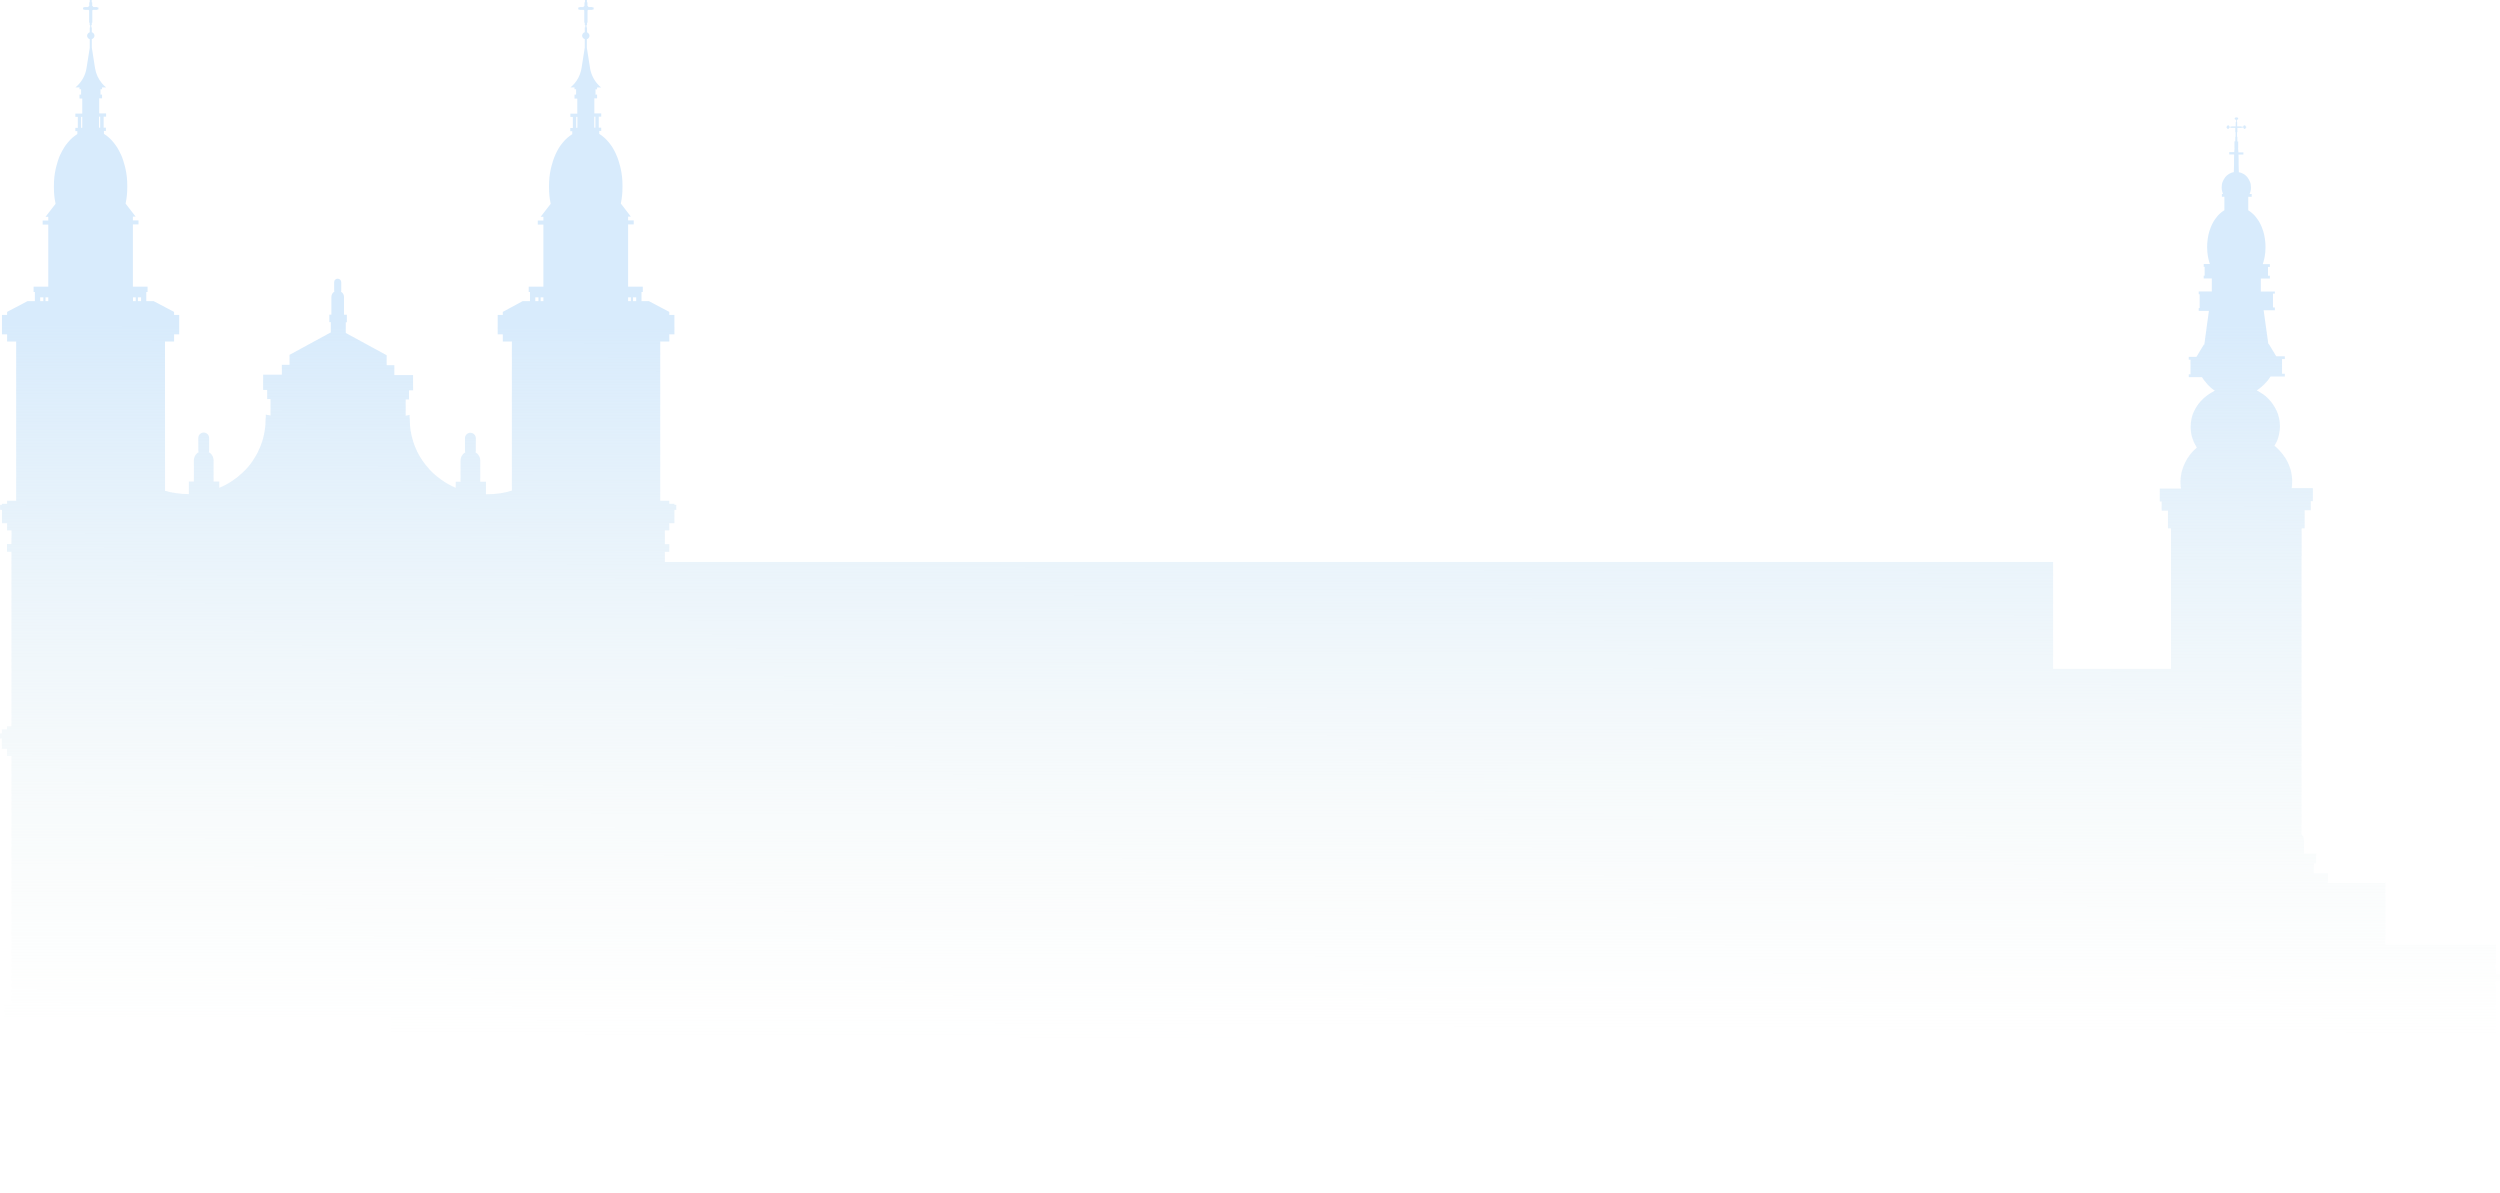 <svg xmlns="http://www.w3.org/2000/svg" width="2407" height="1149" viewBox="0 0 2407 1149" fill="none"><path d="M563.204 2.276H562.73V5.691C562.636 5.691 562.54 5.786 562.445 5.881C562.351 5.976 562.256 5.976 562.161 6.07C561.971 6.355 561.781 6.545 561.687 6.829H557.893V7.209H556.755V9.105H557.893V9.485H561.972V9.58C562.067 9.675 562.256 9.77 562.351 9.864C562.445 9.959 562.445 9.96 562.54 10.055V21.815H563.015V24.092H563.489V26.368H563.015V31.016C562.351 31.205 561.782 31.584 561.308 32.153C561.213 32.248 561.213 32.249 561.213 32.249C561.023 32.533 560.833 32.818 560.738 33.102C560.644 33.197 560.644 33.197 560.644 33.292C560.549 33.671 560.454 33.956 560.454 34.335C560.454 34.714 560.549 35.094 560.644 35.379C560.738 35.474 560.738 35.474 560.738 35.568C560.833 35.853 561.023 36.137 561.213 36.422L561.308 36.517C561.687 36.991 562.351 37.466 563.015 37.655V45.812L559.885 65.73C559.695 66.583 559.505 67.532 559.315 68.386C558.177 72.843 556.091 76.921 553.15 80.336C552.012 81.664 550.684 82.992 549.262 84.13H553.15V85.933H554.668V91.054H553.15V94.942H555.807V109.454H549.167V112.584H551.538V123.207H549.072V126.337H550.969V129.183C549.356 130.226 547.744 131.364 546.227 132.691C544.709 134.019 543.287 135.537 541.959 137.149L541.863 137.244C540.535 138.857 539.208 140.564 538.069 142.461C538.069 142.556 537.975 142.556 537.975 142.65C536.836 144.547 535.793 146.539 534.845 148.626C534.845 148.721 534.75 148.816 534.75 148.911C534.276 149.954 533.801 150.998 533.422 152.041C533.422 152.136 533.327 152.23 533.327 152.325C532.948 153.274 532.664 154.317 532.284 155.36C532.284 155.455 532.189 155.645 532.189 155.74C531.905 156.783 531.526 157.922 531.241 159.06C531.146 159.249 531.146 159.439 531.051 159.629C530.766 160.672 530.482 161.716 530.292 162.759C530.292 162.948 530.197 163.043 530.197 163.232C529.913 164.371 529.723 165.509 529.533 166.742C529.533 166.932 529.438 167.217 529.438 167.501C529.249 168.639 529.06 169.777 528.965 170.915V171.295C528.87 172.528 528.775 173.761 528.68 174.994V175.848C528.585 177.081 528.585 178.409 528.585 179.642C528.585 180.969 528.585 182.297 528.68 183.53V184.384C528.775 185.617 528.87 186.945 528.965 188.178V188.272C529.06 189.505 529.249 190.833 529.438 192.066C529.533 192.161 529.533 192.35 529.533 192.445C529.723 193.678 529.913 195.006 530.197 196.239L520.523 208.76H523.179V212.363H517.772V216.252H523.179V276.006H509.047V281.128H510.279V289.948H503.166L484.102 300.287V303.228H479.17V321.912H484.102V328.836H492.828V472.34C489.319 473.478 485.619 474.332 481.92 474.901C481.73 474.901 481.541 474.996 481.352 474.996C479.55 475.186 477.842 475.375 476.04 475.564C475.756 475.659 475.471 475.66 475.187 475.66C473.384 475.755 471.487 475.85 469.685 475.85H467.883V463.804H462.382V443.222C462.382 442.653 462.287 442.178 462.192 441.609C462.192 441.515 462.097 441.325 462.097 441.23C462.002 440.662 461.813 440.187 461.623 439.713C461.623 439.713 461.528 439.617 461.528 439.522C461.339 439.143 461.054 438.764 460.864 438.385C460.769 438.29 460.674 438.1 460.579 438.005C460.295 437.626 460.01 437.246 459.631 436.867C459.536 436.772 459.347 436.678 459.252 436.583C458.968 436.393 458.683 436.109 458.398 435.919C458.209 435.824 458.114 435.729 457.924 435.634L457.829 435.539C457.924 435.349 457.924 435.065 458.019 434.78C458.113 434.496 458.113 434.211 458.113 433.927V421.881C458.113 419.036 455.742 416.665 452.896 416.665C451.474 416.665 450.147 417.234 449.198 418.183C448.25 419.131 447.681 420.458 447.681 421.881V433.927C447.681 434.211 447.681 434.496 447.775 434.78C447.775 434.97 447.87 435.255 447.965 435.539L447.87 435.634C447.68 435.729 447.585 435.824 447.396 435.919C447.111 436.109 446.826 436.299 446.542 436.583C446.353 436.678 446.258 436.772 446.163 436.867C445.784 437.247 445.498 437.626 445.214 438.005C445.119 438.1 445.025 438.29 444.93 438.385C444.645 438.764 444.455 439.143 444.266 439.522C444.266 439.522 444.171 439.618 444.171 439.713C443.981 440.187 443.791 440.756 443.696 441.23C443.696 441.325 443.602 441.515 443.602 441.609C443.507 442.084 443.412 442.653 443.412 443.222V463.804H438.765V469.685C432.315 466.934 426.245 463.235 420.934 458.872H420.839C418.183 456.691 415.622 454.319 413.346 451.853C413.345 451.758 413.251 451.758 413.251 451.663C412.208 450.43 411.164 449.197 410.121 447.964C410.026 447.869 410.025 447.869 409.931 447.774C408.887 446.447 407.94 445.119 406.991 443.791C406.896 443.696 406.896 443.602 406.801 443.507C405.947 442.274 405.094 441.041 404.335 439.713C404.24 439.523 404.146 439.333 404.051 439.144C403.292 437.816 402.438 436.392 401.774 434.97C401.68 434.875 401.68 434.686 401.585 434.591C401.016 433.358 400.446 432.03 399.877 430.702C399.687 430.418 399.593 430.133 399.498 429.849C398.929 428.331 398.36 426.908 397.886 425.391C397.886 425.201 397.886 425.106 397.791 424.916C397.317 423.588 397.032 422.166 396.652 420.838C396.558 420.553 396.463 420.174 396.368 419.795C395.989 418.278 395.704 416.665 395.42 415.147C395.325 415.053 395.324 414.862 395.324 414.768C395.135 413.345 394.945 411.827 394.851 410.404C394.851 410.025 394.756 409.551 394.756 409.172C394.661 407.56 394.565 405.947 394.565 404.335V403.766C394.376 402.248 394.281 400.73 394.376 399.497L390.582 400.256V384.606H393.807V375.785H397.695V361.084H379.675V351.6H372.276V342.02L332.915 320.584V310.246H333.958V303.038H331.208V285.965C331.208 285.491 331.113 285.016 331.019 284.542C331.018 284.447 330.923 284.258 330.923 284.163C330.828 283.879 330.734 283.499 330.544 283.215C330.449 283.025 330.449 282.93 330.354 282.835C330.165 282.55 329.88 282.171 329.596 281.887L329.501 281.792C329.122 281.413 328.742 281.128 328.362 280.844C328.457 280.464 328.552 280.084 328.552 279.705V271.738C328.552 269.841 327.035 268.323 325.138 268.323C324.474 268.323 323.809 268.513 323.24 268.893C323.051 268.987 322.956 269.082 322.767 269.271C322.103 269.841 321.723 270.695 321.723 271.644V279.61C321.723 279.99 321.818 280.369 321.913 280.748C321.439 281.033 321.154 281.318 320.774 281.697L320.68 281.792C320.395 282.076 320.111 282.361 319.921 282.74C319.826 282.93 319.826 283.025 319.731 283.12C319.542 283.405 319.446 283.689 319.352 284.068C319.351 284.163 319.257 284.352 319.257 284.447C319.162 284.921 319.067 285.396 319.067 285.87V302.942H317.075V310.151H318.498V320.016L278.757 341.641V351.22H271.359V360.705H253.338V375.406H257.227V384.227H260.452V400.066L255.899 399.213C255.994 400.541 255.899 401.963 255.709 403.48V404.05C255.709 405.662 255.614 407.274 255.52 408.887C255.52 409.266 255.425 409.741 255.425 410.12C255.235 411.543 255.045 413.061 254.855 414.578V414.862C254.571 416.475 254.287 417.992 253.907 419.51C253.812 419.889 253.718 420.269 253.623 420.648C253.339 422.071 252.959 423.399 252.484 424.821C252.484 424.916 252.39 425.012 252.39 425.106C251.915 426.624 251.346 428.141 250.777 429.563C250.682 429.943 250.492 430.228 250.397 430.513C249.828 431.84 249.26 433.168 248.596 434.496C248.596 434.591 248.501 434.686 248.501 434.78C247.837 436.203 247.078 437.531 246.225 438.954C246.13 439.144 245.941 439.429 245.846 439.618C245.087 440.946 244.232 442.274 243.379 443.507C243.379 443.601 243.284 443.602 243.284 443.696C242.336 445.119 241.387 446.447 240.344 447.68C240.249 447.775 240.154 447.965 240.06 448.06C239.111 449.292 238.068 450.525 236.93 451.663L236.835 451.758C235.697 452.991 234.463 454.224 233.23 455.362L233.041 455.552C226.686 461.432 219.288 466.27 211.131 469.685V463.614H205.63V443.032C205.63 442.463 205.535 441.989 205.44 441.42C205.44 441.325 205.346 441.135 205.346 441.04C205.251 440.471 205.061 439.997 204.871 439.522C204.866 439.517 204.776 439.425 204.776 439.333C204.587 438.954 204.302 438.575 204.112 438.195C204.017 438.1 203.923 437.91 203.828 437.815C203.544 437.436 203.259 437.057 202.88 436.678C202.785 436.583 202.595 436.487 202.5 436.393C202.216 436.203 201.931 435.918 201.646 435.729C201.457 435.634 201.362 435.539 201.172 435.444L201.077 435.35C201.172 435.16 201.172 434.875 201.267 434.591C201.361 434.306 201.362 434.022 201.362 433.737V421.691C201.362 418.846 198.991 416.475 196.146 416.475C194.723 416.475 193.395 417.044 192.446 417.992C191.498 418.941 190.929 420.269 190.929 421.691V433.737C190.929 434.022 190.929 434.306 191.023 434.591C191.023 434.78 191.118 435.065 191.213 435.35L191.118 435.444C190.929 435.539 190.834 435.634 190.645 435.729C190.36 435.918 190.075 436.108 189.79 436.393C189.601 436.487 189.506 436.583 189.411 436.678C189.032 437.057 188.747 437.436 188.463 437.815C188.368 437.91 188.273 438.1 188.178 438.195C187.893 438.574 187.704 438.954 187.515 439.333C187.515 439.333 187.419 439.428 187.419 439.522C187.229 439.997 187.04 440.566 186.945 441.04C186.945 441.135 186.851 441.325 186.851 441.42C186.756 441.894 186.66 442.463 186.66 443.032V463.614H181.823V475.66H180.59C178.883 475.66 177.176 475.565 175.469 475.47C175.184 475.375 174.805 475.375 174.521 475.375C172.813 475.185 171.2 475.09 169.493 474.806H169.304C167.596 474.521 165.794 474.237 164.087 473.857C162.38 473.478 160.577 473.004 158.87 472.529V328.836H167.597V321.912H172.528V303.228H167.597V300.287L147.963 289.948H140.85V281.128H142.082V276.006H127.95V216.062H133.356V212.174H127.95V208.569H130.605L120.932 196.05C121.121 194.817 121.406 193.584 121.596 192.256C121.69 192.161 121.69 191.972 121.69 191.877C121.88 190.644 122.069 189.411 122.164 188.083V187.988C122.259 186.755 122.354 185.522 122.449 184.194V183.34C122.544 182.012 122.544 180.779 122.544 179.451C122.544 178.218 122.544 176.89 122.449 175.657V174.804C122.354 173.571 122.259 172.338 122.164 171.105V170.726C121.974 169.588 121.88 168.45 121.69 167.312C121.69 167.027 121.596 166.837 121.596 166.553C121.406 165.415 121.216 164.181 120.932 163.043C120.932 162.853 120.837 162.758 120.837 162.568C120.552 161.525 120.363 160.482 120.078 159.438C119.983 159.249 119.982 159.06 119.888 158.87C119.603 157.732 119.319 156.688 118.939 155.55C118.939 155.455 118.845 155.266 118.845 155.171C118.56 154.128 118.181 153.179 117.802 152.136C117.802 151.946 117.706 151.851 117.706 151.756C117.327 150.713 116.853 149.669 116.379 148.626C116.284 148.531 116.284 148.437 116.189 148.342C115.241 146.255 114.197 144.263 113.059 142.366C113.059 142.271 112.964 142.271 112.964 142.177C111.731 140.28 110.498 138.572 109.17 136.96L109.075 136.865C107.747 135.253 106.325 133.735 104.808 132.407C103.29 131.079 101.677 129.847 100.064 128.898V126.053H101.962V122.923H99.78V112.3H102.151V109.17H95.513V94.658H98.263V91.054H96.745V85.933H98.263V84.13H102.151C100.729 82.992 99.401 81.664 98.263 80.336C94.753 76.163 92.382 71.136 91.528 65.73L88.398 45.812V37.655C89.062 37.466 89.632 37.086 90.106 36.517L90.201 36.422C90.391 36.137 90.58 35.853 90.675 35.568C90.769 35.474 90.769 35.473 90.769 35.379C90.864 34.999 90.96 34.714 90.96 34.335C90.96 33.956 90.864 33.577 90.769 33.292C90.675 33.197 90.675 33.197 90.675 33.102C90.58 32.818 90.391 32.533 90.201 32.249C90.113 32.161 90.107 32.154 90.106 32.153C89.727 31.679 89.062 31.205 88.398 31.016V26.368H87.925V24.092H88.398V21.815H88.873V10.055C88.968 9.96 88.968 9.959 89.062 9.864C89.252 9.769 89.347 9.675 89.442 9.58L89.537 9.485H93.615V9.105H94.754V7.209H93.615V6.829H89.821C89.726 6.545 89.537 6.26 89.348 6.07C89.253 5.975 89.157 5.976 89.062 5.881C88.968 5.881 88.873 5.786 88.778 5.691V2.276H88.304V0H86.407V2.276H85.933V5.691C85.838 5.691 85.743 5.786 85.648 5.881C85.554 5.976 85.458 5.976 85.363 6.07C85.174 6.355 84.984 6.545 84.89 6.829H81.096V7.209H79.957V9.105H81.096V9.485H85.174L85.269 9.58C85.363 9.675 85.554 9.769 85.648 9.864C85.743 9.959 85.743 9.96 85.838 10.055V21.815H86.312V24.186H86.786V26.463H86.407V31.11C85.743 31.3 85.174 31.68 84.699 32.249L84.605 32.344C84.415 32.628 84.226 32.913 84.131 33.197C84.036 33.292 84.036 33.292 84.036 33.387C83.941 33.766 83.846 34.05 83.846 34.43C83.846 34.809 83.941 35.189 84.036 35.474C84.131 35.568 84.131 35.568 84.131 35.663C84.226 35.947 84.415 36.232 84.605 36.517C84.685 36.597 84.697 36.609 84.699 36.611C85.079 37.086 85.743 37.56 86.407 37.75V45.906L86.312 46.665L83.277 65.73C82.139 72.938 78.345 79.482 72.654 84.13H76.543V85.933H78.061V91.054H76.543V94.848H79.198V109.359H72.56V112.489H74.931V123.112H72.56V126.242H74.456V129.088C72.844 130.131 71.231 131.269 69.714 132.597C68.196 133.925 66.773 135.442 65.445 137.055L65.351 137.149C63.928 138.762 62.695 140.469 61.557 142.366C61.557 142.461 61.462 142.461 61.462 142.556C60.893 143.504 60.324 144.453 59.755 145.496C59.186 146.539 58.712 147.488 58.237 148.531C58.143 148.626 58.048 148.721 58.048 148.815C57.574 149.859 57.099 150.903 56.72 151.946C56.72 152.136 56.625 152.23 56.625 152.325C56.246 153.274 55.96 154.317 55.581 155.36C55.581 155.455 55.486 155.645 55.486 155.74C55.202 156.783 54.823 157.922 54.538 159.06C54.443 159.249 54.443 159.439 54.349 159.629C54.064 160.672 53.779 161.716 53.59 162.759C53.59 162.948 53.495 163.043 53.495 163.232C53.211 164.371 53.021 165.509 52.831 166.742C52.831 166.932 52.736 167.217 52.736 167.501C52.547 168.639 52.357 169.777 52.262 170.915V171.295C52.167 172.528 52.072 173.761 51.977 174.994V175.848C51.883 177.081 51.883 178.409 51.883 179.642C51.883 180.969 51.883 182.297 51.977 183.53V184.384C52.072 185.617 52.167 186.945 52.262 188.178V188.272C52.357 189.505 52.547 190.833 52.736 192.066C52.831 192.161 52.831 192.35 52.831 192.445C53.021 193.678 53.211 195.006 53.495 196.239L43.82 208.76H46.477V212.363H41.07V216.252H46.477V276.006H32.344V281.128H33.577V289.948H26.464L6.83 300.287V303.228H1.898V321.912H6.83V328.836H15.556V482.109H6.83V485.05H1.898V485.998H0.096V490.93H1.898V503.734H6.83V510.658H11.099V518.057H11.003V523.842H6.735V531.24H11.003V699.31H6.735V702.25H1.803V706.139H0.001V711.07H1.803V720.935H6.735V727.858H11.003V967.822H4.364V979.583H52.262V978.256H122.069V979.583H376.729V1033H1859.33V1148.3H2244.93V1148.5H2282.43V1148.3H2366.93V1127.6C2366.93 1120.2 2373.03 1114.2 2380.43 1114.2C2387.93 1114.2 2393.93 1120.2 2393.93 1127.6V1148.3H2403.03V944.301H2406.83V937.501H2403.13V909.501H2296.73V850.001H2241.33V840.7H2227.73V831.2H2230.03V821.7H2218.23V808.9C2218.23 808.4 2218.13 807.9 2218.03 807.4C2218.03 807.301 2217.93 807.201 2217.93 807.001C2217.83 806.701 2217.73 806.301 2217.63 806.001C2217.53 805.901 2217.53 805.8 2217.43 805.7C2217.23 805.4 2217.13 805.101 2216.93 804.801C2216.83 804.701 2216.73 804.601 2216.73 804.501C2216.53 804.201 2216.33 804 2216.03 803.7L2215.93 803.601V535.301H2216.03V508.7H2218.93V491.301H2224.83V482.501H2226.83V470.001H2206.43C2206.43 469.701 2206.53 469.401 2206.53 469.101C2206.63 468.601 2206.63 468.1 2206.73 467.7C2206.83 466.3 2206.93 465 2206.93 463.601C2206.93 462.101 2206.83 460.501 2206.63 459.001V458.7C2206.43 457.3 2206.23 455.8 2205.93 454.4C2205.93 454.2 2205.83 454.1 2205.83 453.9C2205.53 452.601 2205.13 451.201 2204.63 450.001C2204.53 449.801 2204.53 449.6 2204.43 449.4C2203.93 448.2 2203.43 446.9 2202.93 445.7C2202.83 445.5 2202.73 445.201 2202.63 445.001C2202.03 443.801 2201.43 442.701 2200.73 441.601C2200.53 441.301 2200.43 441.101 2200.23 440.801C2199.53 439.701 2198.83 438.7 2198.03 437.7C2197.83 437.4 2197.63 437.2 2197.43 436.9C2196.63 435.901 2195.83 435.001 2194.93 434.001C2194.73 433.701 2194.43 433.5 2194.23 433.2C2193.33 432.3 2192.43 431.401 2191.53 430.601C2191.23 430.401 2191.03 430.1 2190.73 429.9C2190.43 429.7 2190.13 429.4 2189.83 429.2C2189.93 429.1 2189.93 429 2190.03 428.9C2190.53 428 2191.03 427.101 2191.53 426.101C2191.63 425.901 2191.73 425.6 2191.93 425.4C2192.43 424.4 2192.83 423.401 2193.13 422.301C2193.23 422.101 2193.23 421.9 2193.33 421.7C2193.63 420.7 2193.93 419.801 2194.13 418.801C2194.13 418.601 2194.23 418.4 2194.23 418.2C2194.43 417.1 2194.63 416.001 2194.83 414.801C2194.83 414.501 2194.93 414.301 2194.93 414.001C2195.03 412.801 2195.13 411.6 2195.13 410.4C2195.13 409.201 2195.03 408.001 2194.93 406.801C2194.93 406.501 2194.83 406.2 2194.83 405.9C2194.73 404.9 2194.53 403.801 2194.33 402.801C2194.33 402.701 2194.33 402.5 2194.23 402.4C2193.93 401.3 2193.63 400.201 2193.33 399.101C2193.23 398.801 2193.13 398.5 2193.03 398.2C2192.73 397.3 2192.33 396.401 2191.93 395.501C2191.83 395.301 2191.73 395.1 2191.63 394.9C2191.13 393.9 2190.63 392.9 2190.03 391.9C2189.83 391.6 2189.73 391.401 2189.53 391.101C2189.03 390.301 2188.53 389.601 2188.03 388.801C2187.83 388.601 2187.73 388.301 2187.53 388.101C2186.83 387.201 2186.13 386.401 2185.43 385.501C2185.23 385.301 2185.03 385.101 2184.83 384.801C2184.23 384.201 2183.63 383.5 2182.93 382.9L2182.23 382.2C2181.43 381.5 2180.53 380.701 2179.63 380.101C2179.43 379.901 2179.13 379.8 2178.93 379.601C2178.23 379.101 2177.43 378.601 2176.63 378.101C2176.33 377.901 2176.03 377.701 2175.73 377.501C2174.73 376.901 2173.83 376.4 2172.83 375.9L2172.93 375.801C2174.03 375.101 2175.23 374.3 2176.23 373.4C2176.43 373.3 2176.63 373.101 2176.73 373.001C2177.83 372.101 2178.83 371.2 2179.83 370.2C2180.03 370 2180.13 369.8 2180.33 369.7C2181.23 368.7 2182.13 367.7 2183.03 366.7L2183.33 366.4C2184.23 365.3 2185.03 364.1 2185.83 362.9C2185.93 362.8 2186.03 362.601 2186.13 362.501H2199.83V359.801H2197.13V345.7H2199.83V343.001H2191.53L2186.53 334.7L2184.33 331.101H2183.93L2181.83 316.001L2179.43 298.7H2190.23V296.001H2188.43V282.7H2190.23V280.7H2176.73V268.2H2185.43V265.501H2183.63V257.001H2185.43V254.301H2178.63C2178.73 254.001 2178.73 253.801 2178.83 253.501C2179.03 252.901 2179.23 252.201 2179.43 251.501C2179.63 250.701 2179.83 249.901 2180.03 249.101C2180.13 248.501 2180.33 247.8 2180.43 247.2C2180.63 246.3 2180.73 245.301 2180.83 244.301C2180.93 243.801 2180.93 243.2 2181.03 242.7C2181.13 241.2 2181.23 239.601 2181.23 238.001C2181.23 236.801 2181.13 235.6 2181.13 234.4C2181.13 234.1 2181.03 233.7 2181.03 233.4C2180.93 232.501 2180.83 231.601 2180.73 230.801C2180.73 230.501 2180.63 230.201 2180.63 229.801C2180.43 228.701 2180.23 227.601 2180.03 226.501C2180.03 226.301 2179.93 226.201 2179.93 226.001C2179.73 225.101 2179.43 224.201 2179.23 223.301C2179.13 223.001 2179.03 222.601 2178.93 222.301C2178.73 221.501 2178.43 220.801 2178.13 220.101C2178.03 219.801 2177.93 219.5 2177.83 219.2C2177.43 218.3 2177.03 217.3 2176.63 216.4C2176.53 216.1 2176.33 215.901 2176.23 215.601C2175.93 215.001 2175.53 214.3 2175.23 213.7C2175.03 213.4 2174.83 213 2174.63 212.7C2174.33 212.1 2173.93 211.601 2173.53 211.101C2173.33 210.801 2173.13 210.501 2172.93 210.301C2172.43 209.601 2171.83 208.9 2171.33 208.2C2171.13 207.9 2170.83 207.7 2170.63 207.4L2169.43 206.2C2169.13 205.9 2168.83 205.7 2168.53 205.4C2168.13 205.001 2167.63 204.701 2167.23 204.301C2166.93 204.101 2166.73 203.9 2166.43 203.7C2165.83 203.3 2165.23 202.801 2164.63 202.501V189.501H2167.93V186.801H2165.93C2165.93 186.701 2166.03 186.6 2166.03 186.4C2166.13 186.2 2166.23 185.9 2166.33 185.7C2166.43 185.4 2166.53 185.101 2166.63 184.801C2166.73 184.601 2166.73 184.301 2166.83 184.101C2166.93 183.701 2166.93 183.401 2167.03 183.001C2167.03 182.801 2167.13 182.6 2167.13 182.4C2167.23 181.8 2167.23 181.201 2167.23 180.601C2167.23 179.701 2167.13 178.901 2167.03 178.101V177.801C2166.93 177.001 2166.73 176.301 2166.43 175.501C2166.43 175.401 2166.33 175.3 2166.33 175.2C2166.03 174.5 2165.73 173.8 2165.33 173.101C2165.33 173.001 2165.23 172.9 2165.23 172.9C2164.83 172.2 2164.43 171.6 2163.93 170.9V170.801C2161.83 168.201 2158.93 166.401 2155.53 165.801V165.2C2155.53 164.1 2155.43 163.1 2155.43 161.9C2155.43 160.701 2155.33 159.501 2155.33 158.301V153.2C2155.33 151.7 2155.23 150.301 2155.23 149.001V148.801H2159.93V146.7H2155.13V146.601C2155.03 145.201 2154.93 143.9 2154.83 142.7V142.601H2154.93V136.301H2154.13V131.7H2153.83V127.2H2154.13V123.101H2158.23V122.801H2160.03V122.9C2160.03 122.975 2160.09 123.05 2160.11 123.125L2160.14 123.275C2160.17 123.35 2160.23 123.426 2160.23 123.501C2160.23 123.6 2160.33 123.601 2160.33 123.7C2160.43 123.8 2160.53 123.8 2160.53 123.9C2160.63 123.9 2160.63 124.001 2160.63 124.001C2160.73 124.101 2160.93 124.101 2161.13 124.101C2161.33 124.101 2161.43 124.101 2161.63 124.001C2161.73 124.001 2161.73 123.9 2161.73 123.9C2161.83 123.8 2161.93 123.8 2161.93 123.7C2162.03 123.601 2162.03 123.6 2162.03 123.501C2162.13 123.401 2162.13 123.3 2162.13 123.2C2162.13 123.1 2162.23 123 2162.23 122.9V122.801H2162.73V122.001H2162.23V121.9C2162.23 121.826 2162.17 121.751 2162.14 121.676L2162.11 121.525C2162.09 121.45 2162.03 121.376 2162.03 121.301C2162.03 121.201 2161.93 121.2 2161.93 121.101C2161.83 121.001 2161.73 121 2161.73 120.9L2161.63 120.801C2161.23 120.801 2161.13 120.7 2160.93 120.7C2160.73 120.7 2160.63 120.701 2160.43 120.801C2160.33 120.801 2160.33 120.897 2160.33 120.9C2160.23 121 2160.13 121.001 2160.13 121.101C2160.03 121.201 2160.03 121.201 2160.03 121.301C2159.93 121.401 2159.93 121.501 2159.93 121.601C2159.93 121.701 2159.83 121.8 2159.83 121.9V122.001H2158.03V121.7H2153.93V117.601H2153.63V115.301H2153.73C2153.8 115.301 2153.88 115.244 2153.95 115.216L2154.1 115.185C2154.18 115.156 2154.25 115.101 2154.33 115.101C2154.43 115.101 2154.43 115.001 2154.53 115.001C2154.63 114.901 2154.63 114.801 2154.73 114.801C2154.73 114.704 2154.82 114.7 2154.83 114.7C2154.93 114.6 2154.93 114.4 2154.93 114.2C2154.93 113.8 2154.73 113.501 2154.43 113.301C2154.23 113.101 2153.93 113.001 2153.63 113.001H2152.83C2152.53 113.101 2152.23 113.201 2152.03 113.301C2151.73 113.501 2151.53 113.9 2151.53 114.2C2151.53 114.4 2151.53 114.5 2151.63 114.7C2151.63 114.8 2151.73 114.801 2151.73 114.801C2151.83 114.901 2151.83 115.001 2151.93 115.001C2152.03 115.101 2152.03 115.101 2152.13 115.101C2152.23 115.2 2152.33 115.2 2152.43 115.2C2152.53 115.2 2152.63 115.301 2152.73 115.301H2152.83V117.601H2152.53V121.7H2148.23V122.001H2146.43V121.9C2146.43 121.825 2146.37 121.751 2146.34 121.676L2146.31 121.525C2146.28 121.451 2146.23 121.376 2146.23 121.301C2146.23 121.201 2146.13 121.2 2146.13 121.101C2146.03 121.001 2145.93 121 2145.93 120.9C2145.83 120.9 2145.83 120.807 2145.83 120.801C2145.53 120.801 2145.33 120.7 2145.23 120.7C2145.03 120.7 2144.93 120.701 2144.73 120.801C2144.63 120.801 2144.63 120.897 2144.63 120.9C2144.53 121 2144.43 121.001 2144.43 121.101C2144.23 121.201 2144.23 121.301 2144.23 121.301C2144.13 121.401 2144.13 121.501 2144.13 121.601C2144.13 121.701 2144.03 121.8 2144.03 121.9V122.001H2143.53V122.801H2144.03V122.9C2144.03 122.975 2144.09 123.05 2144.11 123.125L2144.14 123.275C2144.17 123.35 2144.23 123.426 2144.23 123.501C2144.23 123.6 2144.33 123.601 2144.33 123.7C2144.43 123.8 2144.53 123.8 2144.53 123.9C2144.63 123.9 2144.63 124.001 2144.63 124.001C2144.73 124.101 2144.93 124.101 2145.13 124.101C2145.33 124.101 2145.43 124.101 2145.63 124.001C2145.73 124.001 2145.73 123.9 2145.73 123.9C2145.83 123.8 2145.93 123.8 2145.93 123.7C2146.03 123.601 2146.03 123.6 2146.03 123.501C2146.13 123.401 2146.13 123.3 2146.13 123.2C2146.13 123.1 2146.23 123 2146.23 122.9V122.801H2148.03V123.101H2152.13V127.2H2152.43V131.7H2152.13V136.101H2151.33V142.4H2151.43V142.501C2151.33 143.701 2151.23 145.001 2151.13 146.4V146.501H2146.33V148.7H2151.03V148.9C2151.03 150.2 2150.93 151.601 2150.93 153.101V158.2C2150.93 159.4 2150.93 160.601 2150.83 161.801C2150.83 162.901 2150.73 164.001 2150.73 165.101V165.7C2147.43 166.3 2144.43 168.1 2142.33 170.7C2142.33 170.7 2142.33 170.701 2142.33 170.801C2141.83 171.401 2141.43 172.101 2141.03 172.801C2141.03 172.901 2140.93 173.001 2140.93 173.001C2140.53 173.701 2140.23 174.401 2139.93 175.101C2139.93 175.201 2139.83 175.3 2139.83 175.4C2139.53 176.1 2139.33 176.9 2139.23 177.7V178.001C2139.13 178.801 2139.03 179.701 2139.03 180.501C2139.03 181.101 2139.03 181.701 2139.13 182.301C2139.13 182.501 2139.23 182.701 2139.23 182.9C2139.33 183.3 2139.33 183.601 2139.43 184.001C2139.53 184.201 2139.53 184.5 2139.63 184.7C2139.73 185 2139.83 185.301 2139.93 185.601C2140.03 185.901 2140.13 186.101 2140.23 186.301C2140.23 186.401 2140.33 186.501 2140.33 186.7H2139.23V189.4H2141.63V202.4C2141.03 202.8 2140.43 203.201 2139.83 203.601C2139.53 203.801 2139.33 204 2139.03 204.2C2138.63 204.6 2138.13 204.901 2137.73 205.301C2137.43 205.601 2137.13 205.801 2136.83 206.101C2136.43 206.5 2136.03 206.901 2135.63 207.301C2135.43 207.601 2135.13 207.801 2134.93 208.101C2134.33 208.801 2133.83 209.5 2133.33 210.2C2133.13 210.5 2132.93 210.801 2132.73 211.001C2132.33 211.501 2132.03 212.101 2131.63 212.601C2131.43 212.901 2131.23 213.301 2131.03 213.601C2130.63 214.201 2130.33 214.901 2130.03 215.501C2129.93 215.801 2129.73 216.001 2129.63 216.301C2129.23 217.201 2128.83 218.101 2128.43 219.101C2128.33 219.401 2128.23 219.701 2128.13 220.001C2127.83 220.701 2127.63 221.5 2127.33 222.2C2127.23 222.5 2127.13 222.9 2127.03 223.2C2126.73 224.1 2126.53 225 2126.33 225.9C2126.33 226.1 2126.23 226.2 2126.23 226.4C2126.03 227.5 2125.83 228.6 2125.63 229.7C2125.63 230 2125.53 230.3 2125.53 230.7C2125.43 231.6 2125.33 232.401 2125.23 233.301C2125.23 233.601 2125.13 234.001 2125.13 234.301C2125.03 235.501 2125.03 236.701 2125.03 237.9C2125.03 239.5 2125.13 241.101 2125.23 242.601C2125.23 243.2 2125.33 243.7 2125.43 244.2C2125.53 245.2 2125.63 246.101 2125.83 247.101C2125.93 247.801 2126.13 248.401 2126.23 249.001C2126.43 249.801 2126.63 250.601 2126.83 251.4C2127.03 252.1 2127.23 252.7 2127.43 253.4C2127.53 253.7 2127.53 253.9 2127.63 254.2H2121.73V256.9H2122.63V265.4H2121.73V268.101H2129.53V280.601H2116.93V283.301H2117.83V296.601H2116.93V299.301H2126.73L2125.93 305.301L2125.23 310.2L2122.33 331.7H2121.93L2119.73 335.301L2114.73 343.601H2107.33V346.301H2109.03V360.4H2107.33V363.101H2120.03C2120.13 363.201 2120.23 363.401 2120.33 363.501C2121.03 364.701 2121.83 365.8 2122.73 366.9C2123.53 368 2124.43 369.001 2125.33 370.001C2125.53 370.201 2125.73 370.5 2125.93 370.7C2126.83 371.7 2127.83 372.601 2128.83 373.501C2128.83 373.501 2128.93 373.501 2128.93 373.601C2129.93 374.4 2130.93 375.2 2132.03 375.9C2132.13 376 2132.23 376.1 2132.43 376.2C2132.33 376.3 2132.13 376.3 2132.03 376.4C2131.53 376.6 2131.13 376.801 2130.73 377.101C2130.13 377.401 2129.43 377.8 2128.83 378.2C2128.43 378.4 2128.03 378.7 2127.63 378.9C2126.73 379.5 2125.83 380.1 2125.03 380.7C2124.63 381 2124.33 381.201 2124.03 381.501C2123.43 382.001 2122.83 382.4 2122.33 382.9C2122.03 383.2 2121.63 383.501 2121.33 383.801C2120.53 384.501 2119.83 385.301 2119.13 386.001C2118.93 386.201 2118.73 386.5 2118.53 386.7C2117.93 387.4 2117.43 388 2116.83 388.7C2116.63 389 2116.33 389.3 2116.13 389.7C2115.63 390.4 2115.13 391.101 2114.63 391.9C2114.53 392.1 2114.33 392.301 2114.23 392.601C2113.63 393.601 2113.13 394.501 2112.63 395.501C2112.53 395.801 2112.33 396.101 2112.23 396.4C2111.83 397.2 2111.53 398.001 2111.23 398.801L2110.93 399.7C2110.53 400.8 2110.23 401.901 2110.03 403.001C2109.93 403.201 2109.93 403.5 2109.93 403.7C2109.73 404.6 2109.53 405.601 2109.43 406.501C2109.43 406.801 2109.33 407.101 2109.33 407.501C2109.23 408.701 2109.13 409.901 2109.13 411.101C2109.13 412.301 2109.23 413.501 2109.33 414.601C2109.33 414.901 2109.43 415.201 2109.43 415.501C2109.53 416.601 2109.73 417.6 2109.93 418.7C2109.93 418.8 2109.93 418.901 2110.03 419.001C2110.23 420.101 2110.63 421.1 2110.93 422.2C2111.03 422.5 2111.13 422.9 2111.33 423.2C2111.63 424.1 2112.03 424.901 2112.33 425.801C2112.43 426.101 2112.53 426.301 2112.73 426.601C2113.13 427.501 2113.63 428.4 2114.13 429.2C2114.33 429.6 2114.53 429.901 2114.73 430.301C2114.83 430.501 2115.03 430.7 2115.13 430.9C2114.13 431.7 2113.23 432.601 2112.33 433.501C2112.13 433.701 2111.83 433.901 2111.63 434.2C2110.73 435.1 2109.93 436.101 2109.13 437.101C2108.93 437.401 2108.73 437.601 2108.53 437.801C2107.83 438.801 2107.13 439.801 2106.43 440.801C2106.23 441.101 2106.03 441.4 2105.83 441.7C2105.23 442.7 2104.63 443.801 2104.13 444.801C2103.93 445.101 2103.73 445.401 2103.63 445.801C2103.13 446.801 2102.73 447.801 2102.33 448.801C2102.13 449.201 2101.93 449.601 2101.83 450.101C2101.53 451.001 2101.23 452.001 2100.93 453.001C2100.83 453.501 2100.63 454.001 2100.43 454.601C2100.23 455.401 2100.13 456.201 2100.03 457.101C2099.93 457.801 2099.73 458.501 2099.63 459.301C2099.63 459.601 2099.63 460.001 2099.53 460.301C2099.43 461.501 2099.33 462.801 2099.33 464.001C2099.33 465.401 2099.43 466.801 2099.53 468.101C2099.53 468.601 2099.63 469.101 2099.73 469.501C2099.73 469.801 2099.83 470.101 2099.83 470.4H2079.43V482.9H2081.23V491.7H2087.33V508.7H2090.23V644.001H1976.73V541.001H640.126V531.335H644.394V523.937H640.126V510.658H644.394V503.734H649.326V490.93H651.128V485.998H649.326V485.05H644.394V482.109H635.668V328.836H644.394V321.912H649.326V303.228H644.394V300.287L624.761 289.948H617.646V281.128H618.88V276.006H604.747V216.062H610.153V212.174H604.747V208.569H607.403L601.238 200.508L597.729 195.955C597.918 194.722 598.203 193.489 598.393 192.161C598.487 192.066 598.487 191.876 598.487 191.781C598.677 190.549 598.867 189.316 598.962 187.988V187.893C599.057 186.66 599.151 185.426 599.246 184.099V183.245C599.341 181.917 599.341 180.684 599.341 179.356C599.341 178.124 599.341 176.795 599.246 175.562V174.709C599.151 173.476 599.057 172.243 598.962 171.01V170.631C598.772 169.493 598.677 168.354 598.487 167.216C598.487 166.932 598.393 166.741 598.393 166.457C598.203 165.319 598.013 164.086 597.729 162.948C597.729 162.759 597.634 162.663 597.634 162.474C597.349 161.43 597.16 160.387 596.875 159.344C596.78 159.154 596.78 158.964 596.686 158.774C596.401 157.636 596.117 156.593 595.737 155.455C595.737 155.36 595.643 155.171 595.643 155.076C595.358 154.033 594.978 153.084 594.599 152.041C594.599 151.946 594.504 151.851 594.504 151.756C594.125 150.713 593.65 149.669 593.176 148.626C593.176 148.531 593.081 148.437 593.081 148.342C592.133 146.255 591.089 144.263 589.951 142.366C589.951 142.271 589.857 142.271 589.856 142.177C588.623 140.28 587.39 138.572 586.062 136.96L585.968 136.865C584.64 135.253 583.217 133.735 581.699 132.407C580.182 131.079 578.569 129.847 576.957 128.898V126.053H578.854V122.923H576.483V112.3H578.854V109.17H572.215V94.658H574.87V91.054H573.353V86.027H574.87V84.225H578.76C573.828 80.146 570.317 74.645 568.705 68.481C568.421 67.627 568.326 66.773 568.137 65.824L565.007 45.906V37.75C565.671 37.56 566.24 37.18 566.714 36.611L566.809 36.517C566.998 36.232 567.188 35.948 567.283 35.663C567.378 35.569 567.378 35.568 567.378 35.474C567.473 35.094 567.567 34.809 567.567 34.43C567.567 34.05 567.473 33.671 567.378 33.387C567.283 33.292 567.283 33.292 567.283 33.197C567.188 32.913 566.998 32.628 566.809 32.344L566.714 32.249C566.24 31.775 565.67 31.3 565.196 31.016V26.368H564.722V24.092H565.196V21.815H565.67V10.055L565.86 9.864C566.05 9.77 566.145 9.675 566.239 9.58L566.334 9.485H570.413V9.105H571.551V7.209H570.413V6.829H566.619C566.524 6.545 566.334 6.26 566.145 6.07C566.05 5.976 565.955 5.976 565.86 5.881C565.766 5.881 565.67 5.786 565.575 5.691V2.276H565.102V0H563.204V2.276ZM612.525 289.948H609.49V286.25H612.525V289.948ZM607.403 289.948H604.747V286.25H607.403V289.948ZM523.179 289.948H520.523V286.25H523.179V289.948ZM518.437 289.948H515.401V286.25H518.437V289.948ZM135.822 289.948H132.787V286.25H135.822V289.948ZM130.7 289.948H128.045V286.25H130.7V289.948ZM46.477 289.948H43.82V286.25H46.477V289.948ZM41.733 289.948H38.698V286.25H41.733V289.948ZM555.901 123.018H554.763V112.489H555.901V123.018ZM79.198 123.018H78.061V112.489H79.198V123.018ZM573.258 122.923H572.12V112.3H573.258V122.923ZM96.461 122.923H95.322V112.3H96.461V122.923Z" fill="url(#paint0_linear_150_28662)"></path><defs><linearGradient id="paint0_linear_150_28662" x1="1203.41" y1="313.5" x2="1203.1" y2="1000.35" gradientUnits="userSpaceOnUse"><stop stop-color="#D8EBFC"></stop><stop offset="1" stop-color="#EFF5F2" stop-opacity="0"></stop></linearGradient></defs></svg>